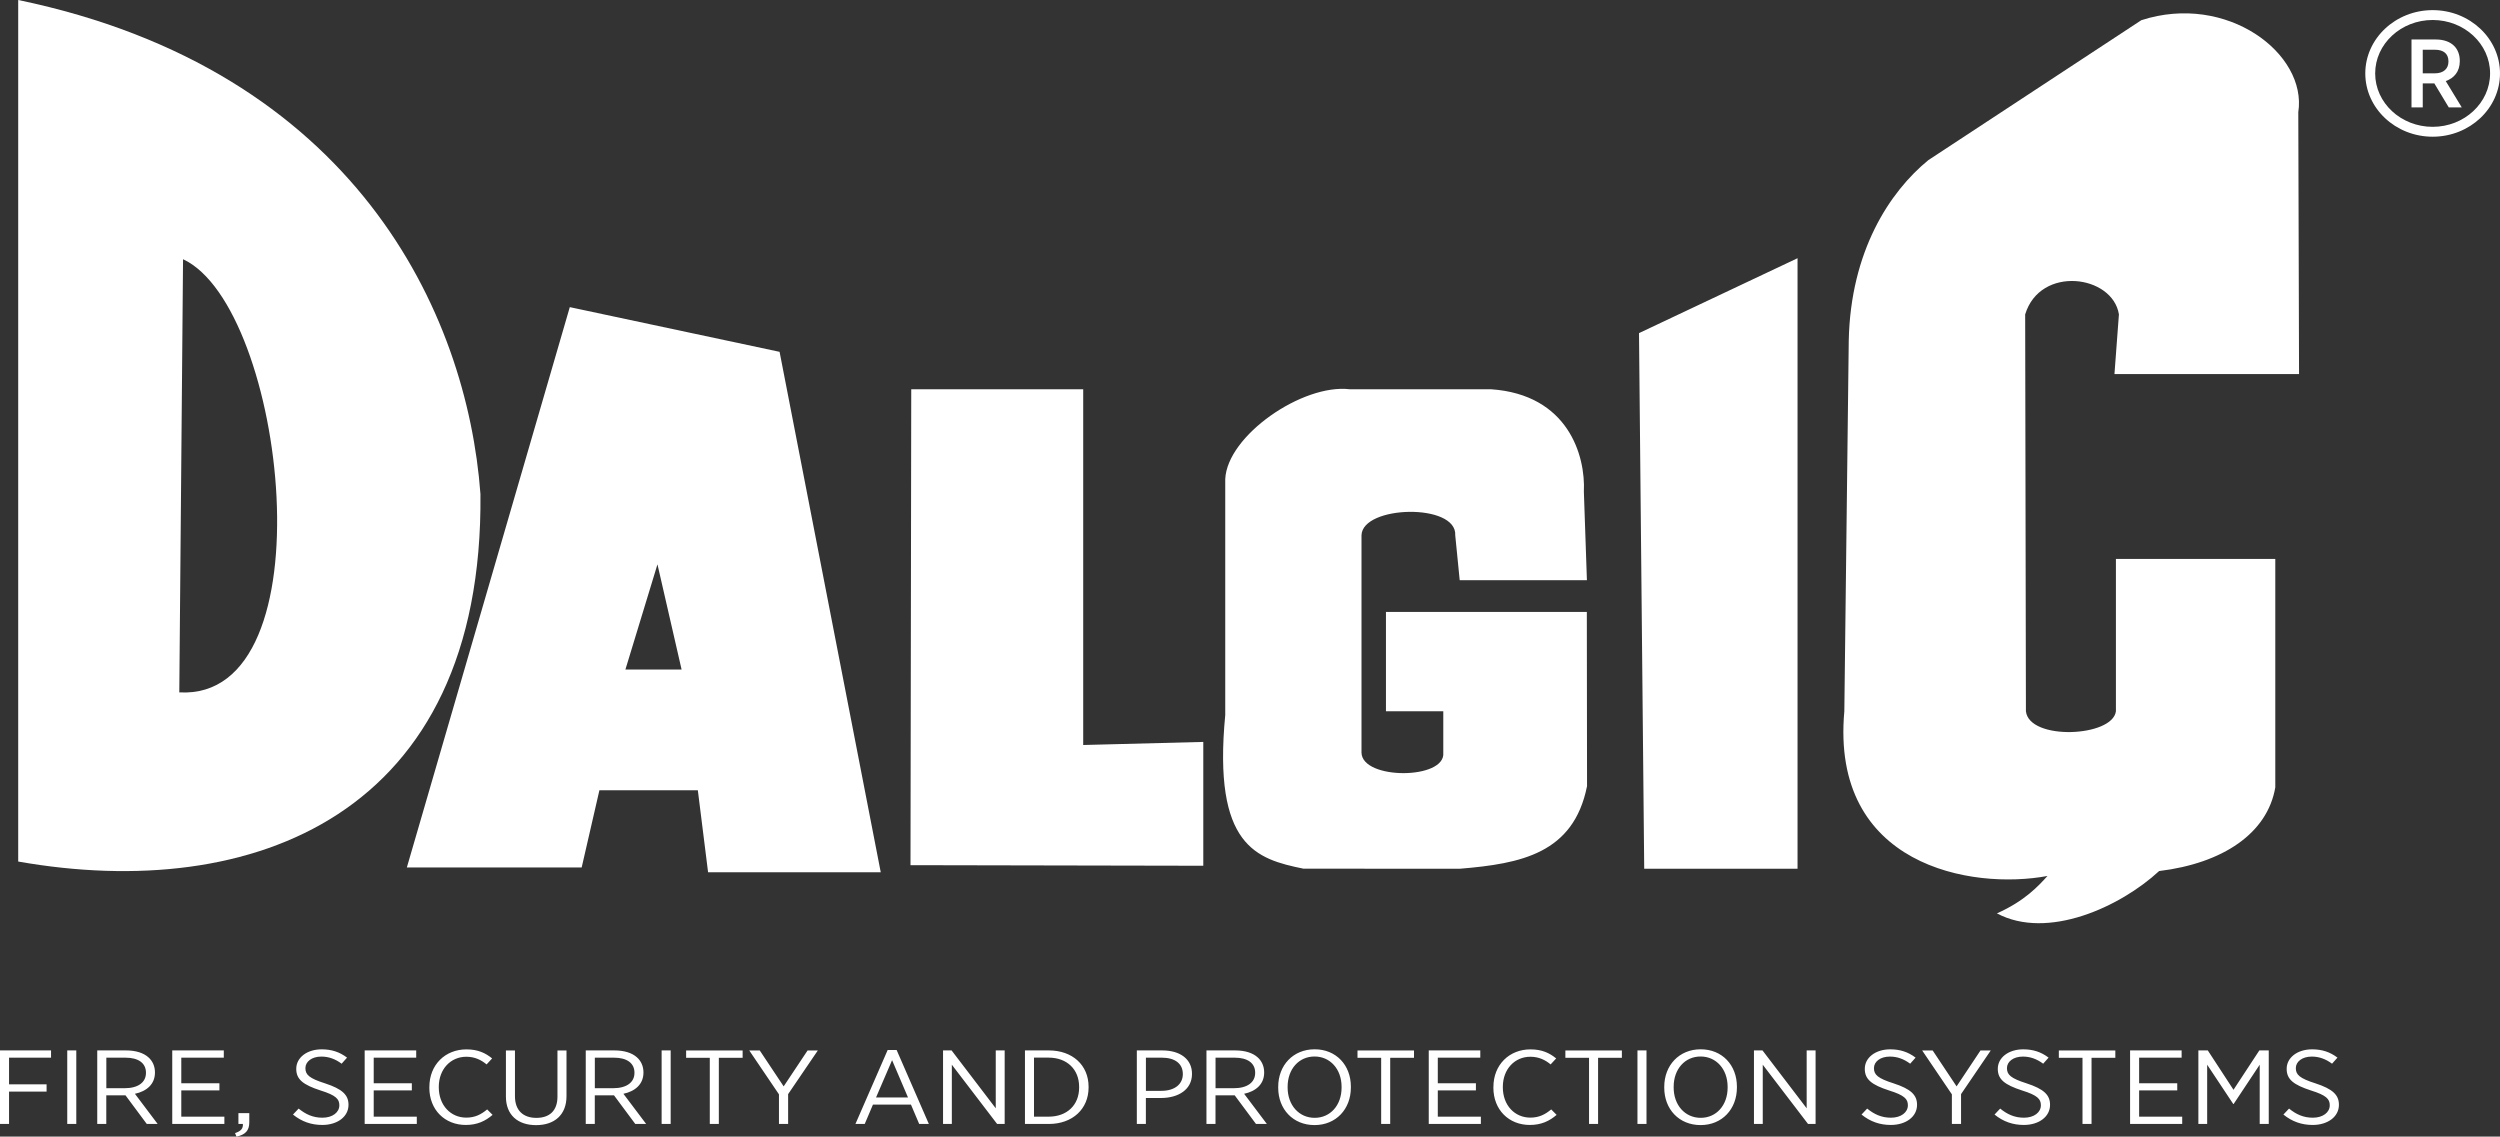 <svg xmlns="http://www.w3.org/2000/svg" id="Isolation_Mode" data-name="Isolation Mode" viewBox="0 0 600 272.79"><rect x="0" y="0" width="600" height="272.79" fill="#333333" stroke="none"/><defs><style>.cls-1,.cls-2{fill:#fff}.cls-2{fill-rule:evenodd}</style></defs><path d="m43.93 62.21-.9 103.96c36.34 2.09 25.59-92.46.9-103.96M4.37 0v206.77c56.08 9.89 111.66-10.9 110.94-88.18C112.09 74.97 85.09 16.77 4.37 0Z" class="cls-2"/><path d="M150.1 160.68h13.48l-5.79-25.24-7.69 25.24Zm-13.36-86.97 50.36 10.73 24.28 124.91h-41.44l-2.46-19.69h-23.62l-4.26 18.54H97.64l39.11-134.48ZM218.7 93.42h41.27v85.38l28.82-.74v29.72l-70.27-.14.18-114.22zM350.33 139.25h30.53l-.73-21.23c.43-8.67-3.77-23.34-22.3-24.6h-33.89c-11.38-1.35-29.43 11.15-29.88 21.57v56.61c-3.01 31.54 7.51 34.57 18.76 36.88l37.51.02c14.69-1.21 27.33-3.65 30.56-19.83l-.05-41.8h-48.21v23.83h13.76v9.94c.62 6.51-19.48 6.59-19.63 0v-52.15c.15-7.24 22.98-7.81 22.5 0l1.07 10.76ZM393.36 79.95l38.05-17.98V208.5h-36.8l-1.25-128.55zM507.49 89.77h44.28l-.18-62.84c2.18-14.06-17.15-28.73-37.68-22.08l-51.12 33.59c-9.25 7.57-18.65 21.81-19.09 43.3l-1.06 88.96c-3.35 37.14 30.58 42.93 48.76 39.53-2.2 2.42-5.44 5.99-12.14 8.98 12.15 6.48 29.6-1.54 38.93-10.16 15.29-1.86 26-9.05 27.88-20.08v-54.83h-38.25v36.56c-.79 6.21-20.81 7.1-21.6 0l-.18-95.25c3.62-11.84 21-9.47 22.5 0l-1.07 14.32Z" class="cls-2"/><path d="M583.84 2.43c-8.92 0-16.17 6.82-16.17 15.19s7.25 15.19 16.17 15.19S600 25.99 600 17.62s-7.25-15.19-16.16-15.19Zm0 28.01c-7.61 0-13.8-5.75-13.8-12.82s6.19-12.82 13.8-12.82 13.78 5.75 13.78 12.82-6.18 12.82-13.78 12.82Z" class="cls-1"/><path d="M590.35 14.69v-.09c0-1.49-.49-2.72-1.35-3.58-.98-.98-2.49-1.54-4.35-1.54h-5.89v16.29h2.7v-5.75h2.61s.12 0 .16-.02l3.47 5.77h3.12l-3.84-6.31c1.98-.7 3.37-2.26 3.37-4.77Zm-5.98 2.91h-2.91v-5.66h2.96c2.02 0 3.21.95 3.21 2.79v.05c0 1.7-1.17 2.82-3.26 2.82ZM0 252.1h12.25v1.74H2.17v6.4h9.01v1.74H2.17v7.76H0V252.1ZM16.14 252.1h2.17v17.64h-2.17V252.1ZM23.35 252.1h6.92c2.32 0 4.17.6 5.33 1.64 1.01.88 1.59 2.14 1.59 3.63v.05c0 2.8-2 4.49-4.81 5.09l5.45 7.23h-2.61l-5.1-6.86h-4.61v6.86h-2.17V252.1Zm6.55 9.07c3.3 0 5.13-1.44 5.13-3.68v-.05c0-2.32-1.85-3.6-4.9-3.6h-4.61v7.33h4.37ZM41.34 252.1h12.37v1.74h-10.2v6.15h9.15v1.71h-9.15v6.3h10.34v1.74H41.34V252.1ZM56.41 271.94c1.42-.45 1.97-1.13 1.88-2.19h-1.07v-2.6h2.61v2.22c0 1.99-.96 2.95-3.07 3.43l-.35-.86ZM70.31 267.5l1.36-1.44c1.68 1.36 3.42 2.19 5.71 2.19 2.43 0 4.06-1.29 4.06-2.97v-.03c0-1.46-.81-2.39-4.49-3.53-4.2-1.36-5.85-2.67-5.85-5.17v-.05c0-2.65 2.55-4.66 6.11-4.66 2.35 0 4.29.63 6.08 1.99l-1.3 1.46c-1.51-1.13-3.1-1.71-4.87-1.71-2.32 0-3.82 1.24-3.82 2.75v.05c0 1.54.9 2.42 4.72 3.63 4.11 1.34 5.62 2.77 5.62 5.12v.05c0 2.82-2.66 4.81-6.29 4.81-2.61 0-4.92-.78-7.04-2.5ZM87.52 252.1h12.37v1.74h-10.2v6.15h9.15v1.71h-9.15v6.3h10.34v1.74H87.52V252.1ZM103.05 261.02v-.15c0-5.34 3.82-9.02 8.89-9.02 2.78 0 4.58.88 6.17 2.17l-1.33 1.44c-1.27-1.06-2.81-1.84-4.87-1.84-3.74 0-6.6 2.97-6.6 7.23v.1c0 4.34 2.87 7.28 6.6 7.28 2.09 0 3.56-.76 5.01-1.97l1.3 1.31c-1.71 1.46-3.65 2.42-6.43 2.42-5.01 0-8.75-3.6-8.75-8.97ZM121.42 263.17v-11.06h2.17v11.01c0 3.33 1.94 5.17 5.13 5.17s5.07-1.74 5.07-5.09v-11.09h2.17v10.96c0 4.54-2.93 6.96-7.3 6.96s-7.24-2.42-7.24-6.86ZM140.59 252.1h6.92c2.32 0 4.17.6 5.33 1.64 1.01.88 1.59 2.14 1.59 3.63v.05c0 2.8-2 4.49-4.81 5.09l5.45 7.23h-2.61l-5.1-6.86h-4.61v6.86h-2.17V252.1Zm6.55 9.07c3.3 0 5.13-1.44 5.13-3.68v-.05c0-2.32-1.85-3.6-4.9-3.6h-4.61v7.33h4.37ZM158.79 252.1h2.17v17.64h-2.17V252.1ZM170.35 253.87h-5.68v-1.76h13.56v1.76h-5.71v15.88h-2.17v-15.88ZM186.95 262.64l-7.13-10.53h2.52l5.74 8.62 5.74-8.62h2.46l-7.13 10.48v7.16h-2.2v-7.11ZM213.05 252h2.14l7.73 17.74h-2.32l-1.97-4.64h-9.12l-1.97 4.64h-2.23l7.73-17.74Zm4.87 11.39-3.82-8.95-3.85 8.95h7.68ZM226.32 252.1h2.06l10.6 13.89V252.1h2.14v17.64h-1.82l-10.86-14.21v14.21h-2.11V252.1ZM245.99 252.1h5.74c5.65 0 9.53 3.53 9.53 8.72v.18c0 5.17-3.88 8.75-9.53 8.75h-5.74v-17.64Zm2.17 1.74V268h3.5c4.43 0 7.33-2.8 7.33-6.98v-.18c0-4.18-2.9-7.01-7.33-7.01h-3.5ZM272.84 252.1h6.11c4.32 0 7.13 2.12 7.13 5.6v.05c0 3.73-3.24 5.75-7.39 5.77h-3.68v6.23h-2.17v-17.64Zm5.91 9.7c3.16 0 5.13-1.59 5.13-4.01v-.02c0-2.57-1.97-3.93-5.04-3.93h-3.82v7.97h3.74ZM289.56 252.1h6.92c2.32 0 4.17.6 5.33 1.64 1.01.88 1.59 2.14 1.59 3.63v.05c0 2.8-2 4.49-4.81 5.09l5.45 7.23h-2.61l-5.1-6.86h-4.61v6.86h-2.17V252.1Zm6.55 9.07c3.3 0 5.13-1.44 5.13-3.68v-.05c0-2.32-1.85-3.6-4.9-3.6h-4.61v7.33h4.37ZM306.77 261.05v-.2c0-5.19 3.59-9.02 8.75-9.02s8.69 3.81 8.69 8.97v.2c0 5.19-3.56 9.02-8.72 9.02s-8.72-3.81-8.72-8.97Zm15.21-.03v-.18c0-4.26-2.75-7.28-6.49-7.28s-6.46 3-6.46 7.26v.18c0 4.26 2.75 7.28 6.49 7.28s6.46-3 6.46-7.26ZM331.48 253.87h-5.68v-1.76h13.56v1.76h-5.71v15.88h-2.17v-15.88ZM342.9 252.1h12.37v1.74h-10.2v6.15h9.15v1.71h-9.15v6.3h10.34v1.74H342.9V252.1ZM358.42 261.02v-.15c0-5.34 3.82-9.02 8.89-9.02 2.78 0 4.58.88 6.17 2.17l-1.33 1.44c-1.27-1.06-2.81-1.84-4.87-1.84-3.74 0-6.6 2.97-6.6 7.23v.1c0 4.34 2.87 7.28 6.6 7.28 2.09 0 3.56-.76 5.01-1.97l1.3 1.31c-1.71 1.46-3.65 2.42-6.43 2.42-5.01 0-8.75-3.6-8.75-8.97ZM381.37 253.87h-5.68v-1.76h13.56v1.76h-5.71v15.88h-2.17v-15.88ZM392.99 252.1h2.17v17.64h-2.17V252.1ZM399.42 261.05v-.2c0-5.19 3.59-9.02 8.75-9.02s8.69 3.81 8.69 8.97v.2c0 5.19-3.56 9.02-8.72 9.02s-8.72-3.81-8.72-8.97Zm15.21-.03v-.18c0-4.26-2.75-7.28-6.49-7.28s-6.46 3-6.46 7.26v.18c0 4.26 2.75 7.28 6.49 7.28s6.46-3 6.46-7.26ZM420.94 252.1H423l10.6 13.89V252.1h2.14v17.64h-1.82l-10.86-14.21v14.21h-2.11V252.1ZM446.76 267.5l1.36-1.44c1.68 1.36 3.42 2.19 5.71 2.19 2.43 0 4.06-1.29 4.06-2.97v-.03c0-1.46-.81-2.39-4.49-3.53-4.2-1.36-5.85-2.67-5.85-5.17v-.05c0-2.65 2.55-4.66 6.11-4.66 2.35 0 4.29.63 6.08 1.99l-1.3 1.46c-1.51-1.13-3.1-1.71-4.87-1.71-2.32 0-3.82 1.24-3.82 2.75v.05c0 1.54.9 2.42 4.72 3.63 4.11 1.34 5.62 2.77 5.62 5.12v.05c0 2.82-2.66 4.81-6.29 4.81-2.61 0-4.92-.78-7.04-2.5ZM468.45 262.64l-7.13-10.53h2.52l5.74 8.62 5.74-8.62h2.46l-7.13 10.48v7.16h-2.2v-7.11ZM478.68 267.5l1.36-1.44c1.68 1.36 3.42 2.19 5.71 2.19 2.43 0 4.06-1.29 4.06-2.97v-.03c0-1.46-.81-2.39-4.49-3.53-4.2-1.36-5.85-2.67-5.85-5.17v-.05c0-2.65 2.55-4.66 6.11-4.66 2.35 0 4.29.63 6.08 1.99l-1.3 1.46c-1.51-1.13-3.1-1.71-4.87-1.71-2.32 0-3.82 1.24-3.82 2.75v.05c0 1.54.9 2.42 4.72 3.63 4.11 1.34 5.62 2.77 5.62 5.12v.05c0 2.82-2.66 4.81-6.29 4.81-2.61 0-4.92-.78-7.04-2.5ZM499.8 253.87h-5.68v-1.76h13.56v1.76h-5.71v15.88h-2.17v-15.88ZM511.22 252.1h12.37v1.74h-10.2v6.15h9.15v1.71h-9.15v6.3h10.34v1.74h-12.51V252.1ZM527.61 252.1h2.26l6.17 9.45 6.2-9.45h2.26v17.64h-2.17v-14.21l-6.26 9.43h-.09l-6.26-9.43v14.21h-2.11V252.1ZM548.01 267.5l1.36-1.44c1.68 1.36 3.42 2.19 5.71 2.19 2.43 0 4.06-1.29 4.06-2.97v-.03c0-1.46-.81-2.39-4.49-3.53-4.2-1.36-5.85-2.67-5.85-5.17v-.05c0-2.65 2.55-4.66 6.11-4.66 2.35 0 4.29.63 6.08 1.99l-1.3 1.46c-1.51-1.13-3.1-1.71-4.87-1.71-2.32 0-3.82 1.24-3.82 2.75v.05c0 1.54.9 2.42 4.72 3.63 4.11 1.34 5.62 2.77 5.62 5.12v.05c0 2.82-2.66 4.81-6.29 4.81-2.61 0-4.92-.78-7.04-2.5Z" class="cls-1"/></svg>